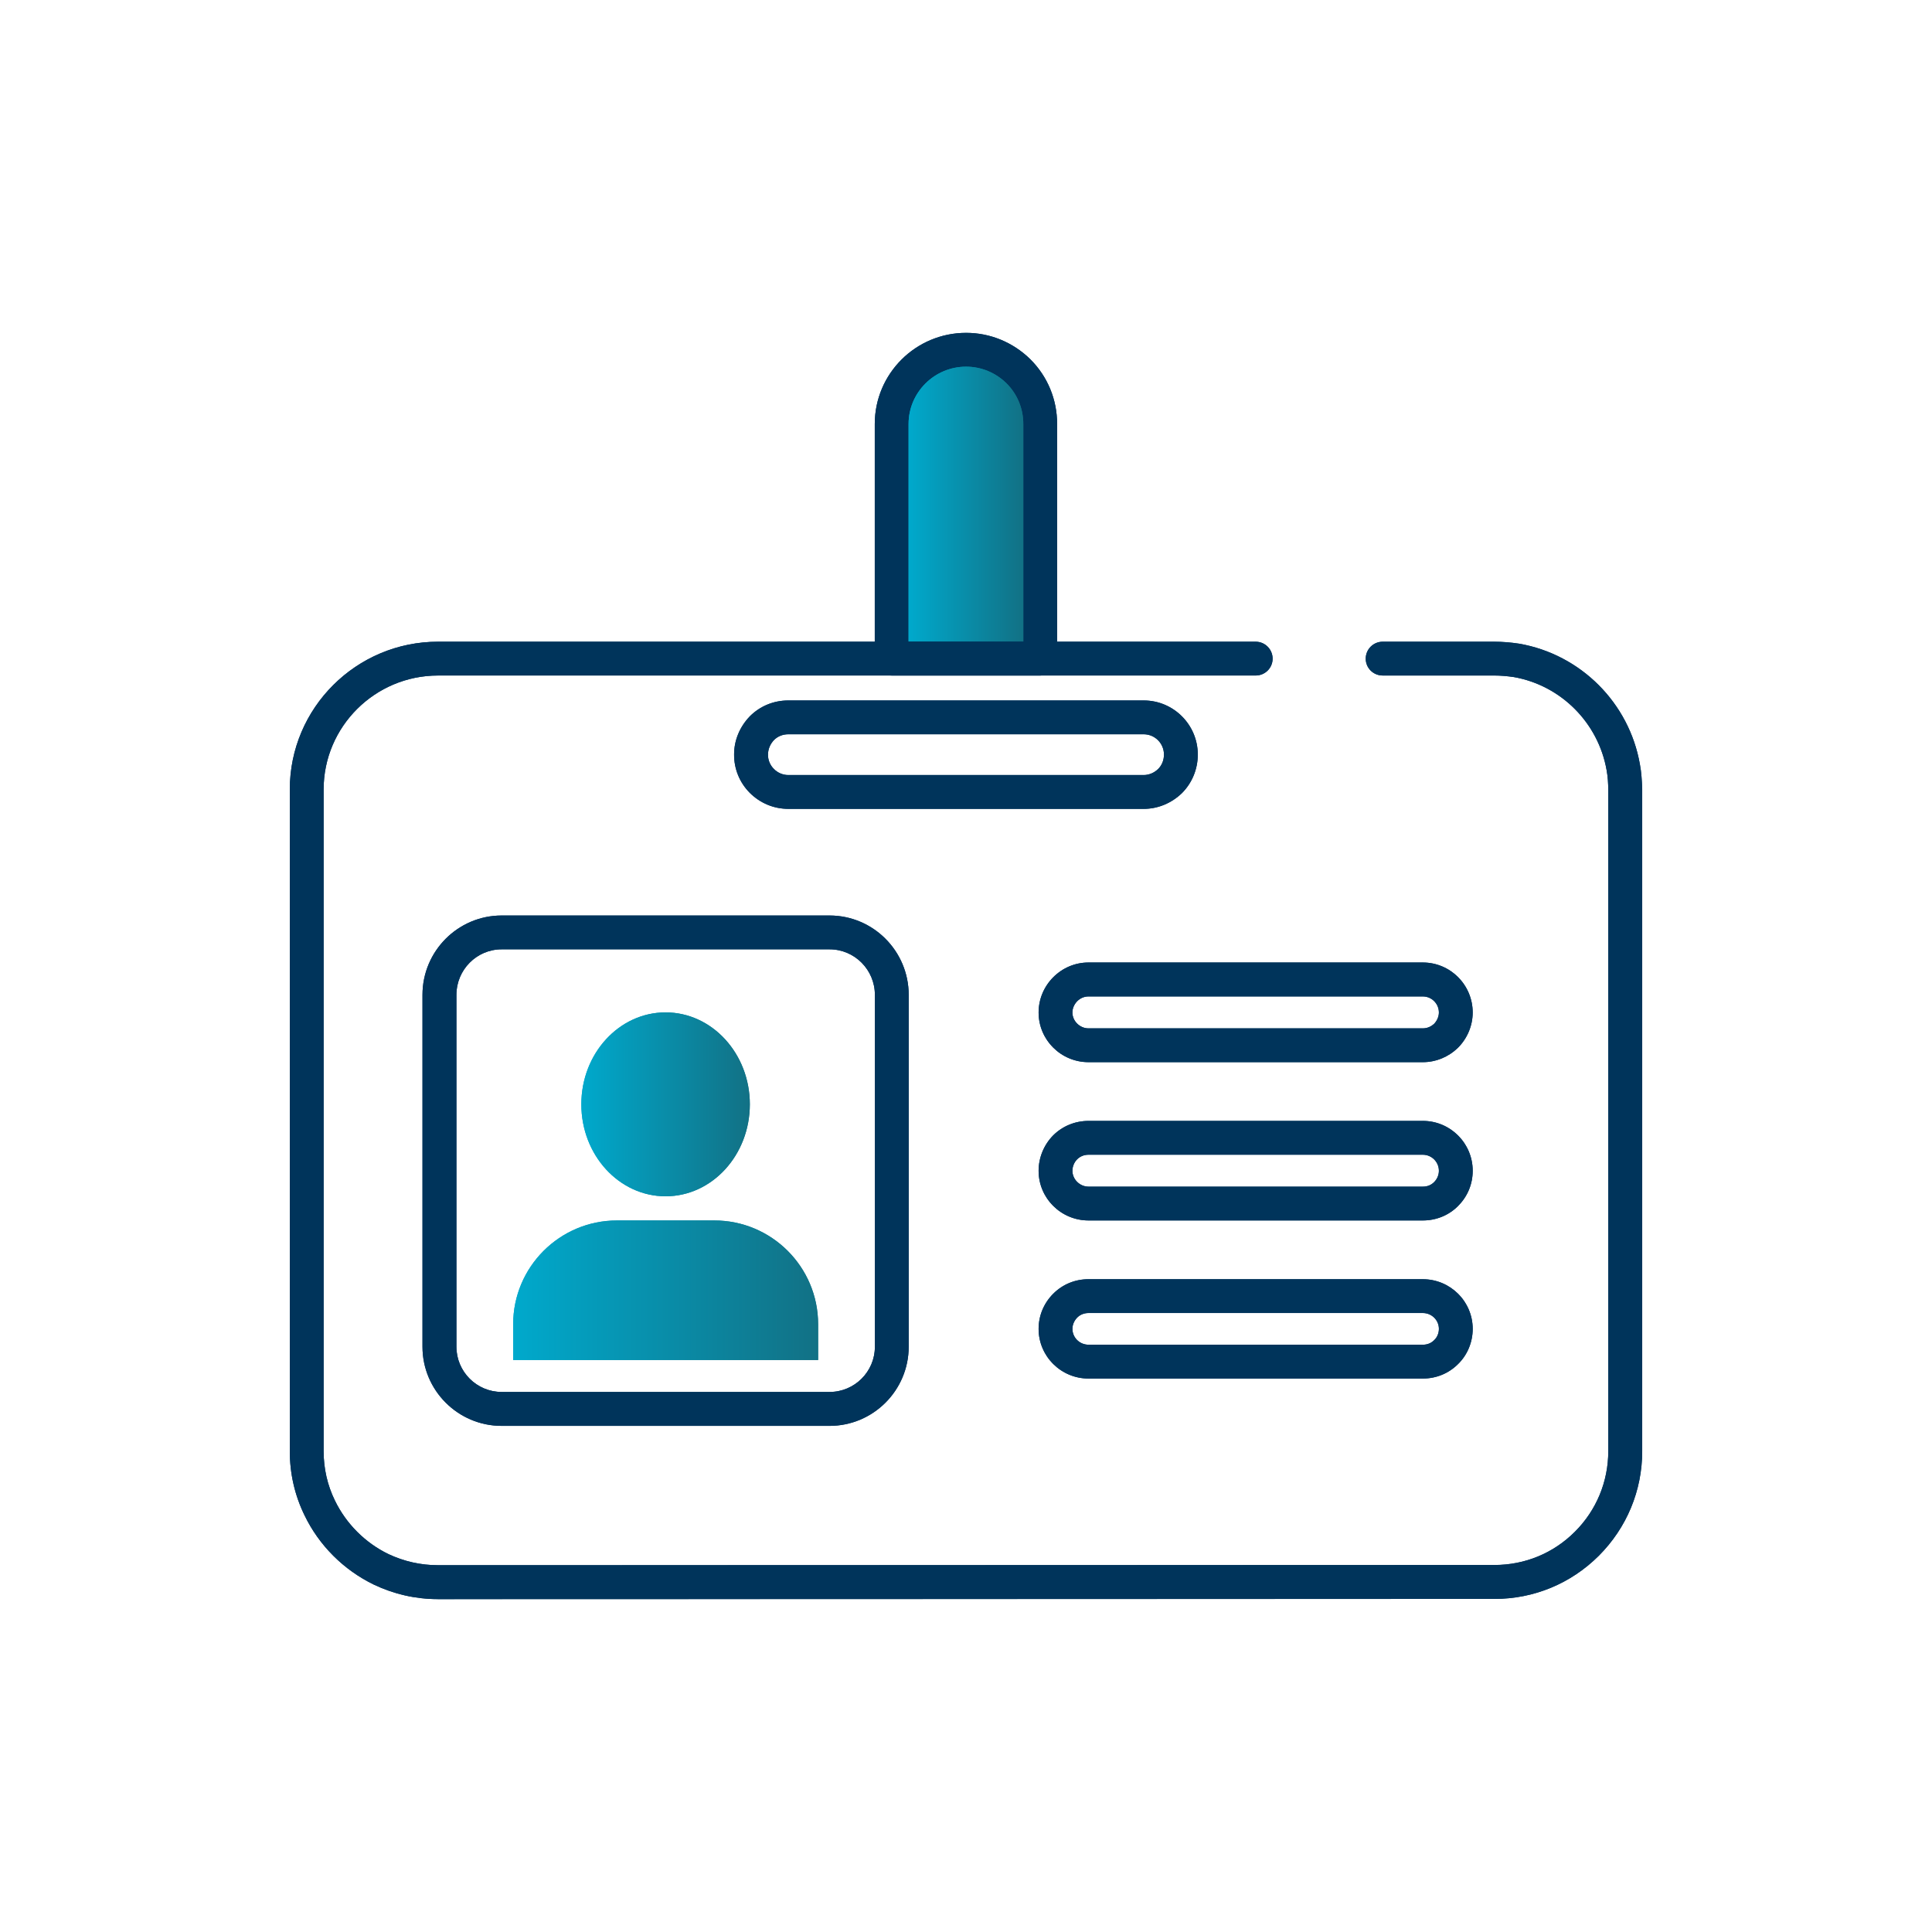 <svg xmlns="http://www.w3.org/2000/svg" xmlns:xlink="http://www.w3.org/1999/xlink" id="Layer_1" data-name="Layer 1" viewBox="0 0 1000 1000"><defs><style>      .cls-1 {        fill: url(#linear-gradient);      }      .cls-1, .cls-2, .cls-3, .cls-4, .cls-5, .cls-6, .cls-7, .cls-8 {        stroke-width: 0px;      }      .cls-2 {        fill: url(#linear-gradient-6);      }      .cls-3 {        fill: url(#linear-gradient-5);      }      .cls-4 {        fill: none;      }      .cls-5 {        fill: url(#linear-gradient-2);      }      .cls-6 {        fill: url(#linear-gradient-3);      }      .cls-9 {        clip-path: url(#clippath);      }      .cls-7 {        fill: #00345b;      }      .cls-8 {        fill: url(#linear-gradient-4);      }    </style><clipPath id="clippath"><path class="cls-4" d="M538.43,219.43v121.48h-76.9v-121.48c0-21.2,17.19-38.39,38.51-38.39,10.54,0,20.17,4.36,27.16,11.23,6.99,6.99,11.23,16.62,11.23,27.16Z"></path></clipPath><linearGradient id="linear-gradient" x1="470.28" y1="260.97" x2="529.66" y2="260.97" gradientUnits="userSpaceOnUse"><stop offset="0" stop-color="#00a9cc"></stop><stop offset="1" stop-color="#127185"></stop></linearGradient><linearGradient id="linear-gradient-2" x1="470.28" y1="260.97" x2="529.66" y2="260.97" xlink:href="#linear-gradient"></linearGradient><linearGradient id="linear-gradient-3" x1="300.9" y1="571.61" x2="388.12" y2="571.61" xlink:href="#linear-gradient"></linearGradient><linearGradient id="linear-gradient-4" x1="300.9" y1="571.61" x2="388.11" y2="571.61" xlink:href="#linear-gradient"></linearGradient><linearGradient id="linear-gradient-5" x1="265.61" y1="667.83" x2="423.46" y2="667.83" xlink:href="#linear-gradient"></linearGradient><linearGradient id="linear-gradient-6" x1="265.61" y1="667.83" x2="423.46" y2="667.83" xlink:href="#linear-gradient"></linearGradient></defs><g><g class="cls-9"><path class="cls-4" d="M461.53,340.91v-121.48c0-21.17,17.27-38.39,38.51-38.39,10.15,0,19.8,3.99,27.16,11.23,7.24,7.24,11.23,16.89,11.23,27.16v121.48h-76.9Z"></path></g><path class="cls-7" d="M461.56,349.64c-4.84,0-8.78-3.91-8.78-8.72v-121.47c0-26.01,21.21-47.17,47.28-47.17,12.45,0,24.26,4.87,33.28,13.71,8.92,8.92,13.83,20.8,13.83,33.45v121.47c0,4.81-3.91,8.72-8.72,8.72h-76.88Z"></path><path class="cls-7" d="M533.34,186c-9.01-8.84-20.83-13.71-33.28-13.71-26.11,0-47.28,21.11-47.28,47.16v121.47c0,4.82,3.9,8.72,8.78,8.72h76.88c4.82,0,8.72-3.9,8.72-8.72v-121.47c0-12.62-4.88-24.5-13.83-33.45Z"></path><path class="cls-1" d="M470.28,332.15v-112.69c0-16.36,13.36-29.67,29.78-29.67,7.86,0,15.3,3.08,20.94,8.66,5.59,5.59,8.66,13.05,8.66,21v112.69h-59.38Z"></path><path class="cls-5" d="M529.66,219.45v112.69h-59.38v-112.69c0-16.35,13.37-29.66,29.78-29.66,7.8,0,15.32,3.1,20.94,8.66,5.57,5.57,8.66,13.02,8.66,21Z"></path></g><g><path class="cls-7" d="M226.71,827.71c-11.55,0-22.73-2.53-33.22-7.52-15.64-7.59-28.38-20.33-35.86-35.86-5.06-10.36-7.63-21.53-7.63-33.22v-342.48c0-42.17,34.41-76.48,76.71-76.48h423.21c4.84,0,8.78,3.94,8.78,8.78s-3.94,8.72-8.78,8.72H226.71c-32.65,0-59.21,26.46-59.21,58.98v342.48c0,9.04,1.97,17.65,5.85,25.59,5.84,12.03,15.68,21.87,27.71,27.71,8.13,3.81,16.76,5.74,25.65,5.74l546.86-.11c15.72,0,30.48-6.09,41.54-17.16,11.17-11.12,17.33-25.95,17.33-41.77v-342.48c-.05-2.97-.2-6.48-.86-9.98-4.3-24.52-23.6-43.88-48.02-48.2-3.71-.54-7.05-.8-10.21-.8h-57.67c-4.84,0-8.78-3.91-8.78-8.72s3.94-8.78,8.78-8.78h57.67c4.16,0,8.42.34,13.02,1.03,31.77,5.55,56.86,30.62,62.43,62.37.82,4.29,1.04,8.53,1.21,12.85v342.71c0,20.42-7.99,39.66-22.49,54.17-14.45,14.39-33.61,22.32-53.94,22.32l-546.86.12ZM408.02,418.67c-7.51,0-14.6-2.96-19.97-8.32-5.27-5.33-8.15-12.4-8.09-19.91,0-7.21,2.87-14.18,8.09-19.62l.11-.11c5.25-5.25,12.3-8.15,19.85-8.15h183.95c15.44,0,28,12.56,28,28,0,7.53-2.89,14.6-8.15,19.91-5.46,5.29-12.51,8.21-19.85,8.21h-183.95ZM408.02,380.05c-2.85,0-5.48,1.06-7.4,2.98-2,2.11-3.1,4.78-3.1,7.52-.06,2.79,1.02,5.44,3.04,7.46,1.95,2,4.67,3.15,7.46,3.15h183.95c2.75,0,5.42-1.12,7.51-3.15,1.92-1.92,2.98-4.57,2.98-7.46,0-5.79-4.71-10.5-10.5-10.5h-183.95Z"></path><path class="cls-7" d="M848.8,395.54c-5.57-31.73-30.58-56.8-62.43-62.37-4.19-.63-8.55-1.03-13.02-1.03h-57.67c-4.88,0-8.78,3.9-8.78,8.78s3.9,8.72,8.78,8.72h57.67c3.61,0,7.06.34,10.21.8,24.39,4.3,43.72,23.64,48.03,48.2.63,3.33.8,6.71.86,9.98v342.48c0,15.78-6.14,30.64-17.33,41.77-11.07,11.07-25.82,17.16-41.54,17.16h-.23l-546.63.11c-8.95,0-17.56-1.95-25.65-5.74-12.05-5.85-21.86-15.66-27.71-27.71-3.9-7.98-5.85-16.58-5.85-25.59v-342.48c0-32.47,26.56-58.98,59.21-58.98h423.21c4.88,0,8.78-3.9,8.78-8.72s-3.9-8.78-8.78-8.78H226.71c-42.29,0-76.71,34.31-76.71,76.48v342.48c0,11.65,2.58,22.89,7.63,33.22,7.52,15.61,20.25,28.29,35.86,35.86,10.5,4.99,21.69,7.52,33.22,7.52l546.63-.11h.23c20.37,0,39.48-7.92,53.94-22.32,14.46-14.46,22.49-33.68,22.49-54.16v-342.71c-.17-4.48-.4-8.67-1.2-12.85ZM591.98,362.55h-183.95c-7.52,0-14.57,2.87-19.85,8.15,0,.06-.06.06-.11.11-5.16,5.39-8.09,12.39-8.09,19.62-.06,7.52,2.81,14.57,8.09,19.91,5.34,5.34,12.39,8.32,19.97,8.32h183.95c7.29,0,14.34-2.87,19.85-8.2,5.22-5.28,8.15-12.39,8.15-19.91,0-15.44-12.57-28-28-28ZM599.49,398.01c-2.06,2.01-4.76,3.15-7.52,3.15h-183.95c-2.81,0-5.51-1.15-7.46-3.15-2.01-2.01-3.1-4.65-3.04-7.46,0-2.75,1.09-5.39,3.1-7.52,1.95-1.95,4.59-2.98,7.4-2.98h183.95c5.8,0,10.5,4.71,10.5,10.5,0,2.93-1.09,5.57-2.98,7.46Z"></path><path class="cls-7" d="M563.4,713.53c-14.24,0-25.82-11.53-25.82-25.71,0-6.84,2.69-13.3,7.57-18.19,4.85-4.85,11.33-7.52,18.25-7.52h173.05c14.24,0,25.82,11.53,25.82,25.71,0,6.92-2.78,13.57-7.63,18.25-4.81,4.81-11.27,7.46-18.19,7.46h-173.05ZM563.4,679.62c-2.26,0-4.33.84-5.85,2.35-1.59,1.65-2.47,3.73-2.47,5.85,0,4.52,3.73,8.21,8.32,8.21h173.05c2.32,0,4.29-.79,5.85-2.35l.12-.12c1.49-1.44,2.35-3.53,2.35-5.74,0-4.52-3.73-8.2-8.32-8.2h-173.05Z"></path><path class="cls-7" d="M736.45,662.12h-173.05c-6.94,0-13.37,2.64-18.25,7.52-4.88,4.88-7.57,11.36-7.57,18.19,0,14.17,11.59,25.71,25.82,25.71h173.05c6.94,0,13.37-2.64,18.19-7.46,4.88-4.71,7.63-11.36,7.63-18.25,0-14.17-11.53-25.7-25.82-25.7ZM742.42,693.56q-.06.06-.11.11c-1.55,1.55-3.5,2.35-5.85,2.35h-173.05c-4.59,0-8.32-3.67-8.32-8.21,0-2.18.92-4.24,2.47-5.85,1.55-1.55,3.61-2.35,5.85-2.35h173.05c4.59,0,8.32,3.67,8.32,8.2,0,2.18-.86,4.3-2.35,5.74Z"></path><path class="cls-7" d="M563.4,631.71c-14.24,0-25.82-11.53-25.82-25.71,0-6.8,2.76-13.49,7.57-18.36,4.87-4.81,11.35-7.46,18.25-7.46h173.05c14.24,0,25.82,11.58,25.82,25.82,0,6.9-2.69,13.36-7.57,18.19-4.81,4.87-11.29,7.52-18.25,7.52h-173.05ZM563.4,597.68c-2.26,0-4.33.84-5.85,2.35s-2.47,3.74-2.47,5.97c0,4.45,3.81,8.2,8.32,8.2h173.05c2.32,0,4.29-.79,5.85-2.35,1.57-1.57,2.47-3.7,2.47-5.85,0-4.59-3.73-8.32-8.32-8.32h-173.05Z"></path><path class="cls-7" d="M736.45,580.18h-173.05c-6.88,0-13.37,2.64-18.25,7.46-4.82,4.88-7.57,11.53-7.57,18.36,0,14.17,11.59,25.7,25.82,25.7h173.05c6.94,0,13.43-2.64,18.25-7.46v-.06c4.93-4.88,7.57-11.36,7.57-18.19,0-14.23-11.53-25.82-25.82-25.82ZM742.3,611.86c-1.55,1.55-3.5,2.35-5.85,2.35h-173.05c-4.48,0-8.32-3.79-8.32-8.2,0-2.24.92-4.42,2.47-5.97,1.55-1.55,3.61-2.35,5.85-2.35h173.05c4.59,0,8.32,3.73,8.32,8.32,0,2.12-.86,4.25-2.47,5.85Z"></path><path class="cls-7" d="M563.4,549.78c-14.24,0-25.82-11.53-25.82-25.71,0-6.83,2.69-13.31,7.57-18.25,4.92-4.92,11.4-7.63,18.25-7.63h173.05c14.24,0,25.82,11.61,25.82,25.88,0,6.75-2.76,13.37-7.57,18.19,0,.06-.06.12-.12.12-4.95,4.77-11.39,7.4-18.13,7.4h-173.05ZM563.4,515.75c-2.18,0-4.26.88-5.85,2.47-1.59,1.65-2.47,3.73-2.47,5.85,0,4.45,3.81,8.2,8.32,8.2h173.05c2.17,0,4.22-.83,5.91-2.41,1.53-1.65,2.41-3.76,2.41-5.79,0-4.59-3.73-8.32-8.32-8.32h-173.05Z"></path><path class="cls-7" d="M736.45,498.19h-173.05c-6.83,0-13.31,2.7-18.25,7.63-4.88,4.93-7.57,11.42-7.57,18.25,0,14.17,11.59,25.7,25.82,25.7h173.05c6.77,0,13.2-2.64,18.13-7.4.06,0,.11-.06.11-.11,4.82-4.82,7.57-11.48,7.57-18.19,0-14.29-11.53-25.88-25.82-25.88ZM742.36,529.87c-1.66,1.55-3.67,2.41-5.91,2.41h-173.05c-4.48,0-8.32-3.79-8.32-8.2,0-2.18.92-4.25,2.47-5.85,1.61-1.61,3.67-2.47,5.85-2.47h173.05c4.59,0,8.32,3.73,8.32,8.32,0,2.06-.92,4.19-2.41,5.8Z"></path></g><g><path class="cls-7" d="M259.65,738.03c-22.59,0-40.97-18.38-40.97-40.97v-182.12c0-22.65,18.38-41.08,40.97-41.08h169.72c22.59,0,40.97,18.43,40.97,41.08v182.12c0,22.59-18.38,40.97-40.97,40.97h-169.72ZM259.65,491.37c-12.91,0-23.41,10.58-23.41,23.58v182.12c0,12.91,10.5,23.41,23.41,23.41h169.72c12.94,0,23.47-10.5,23.47-23.41v-182.12c0-13-10.53-23.58-23.47-23.58h-169.72Z"></path><path class="cls-7" d="M429.37,473.87h-169.72c-22.61,0-40.97,18.42-40.97,41.08v182.11c0,22.55,18.36,40.97,40.97,40.97h169.72c22.61,0,40.97-18.42,40.97-40.97v-182.11c0-22.66-18.36-41.08-40.97-41.08ZM452.84,697.06c0,12.91-10.5,23.41-23.47,23.41h-169.72c-12.91,0-23.41-10.5-23.41-23.41v-182.11c0-13.02,10.5-23.58,23.41-23.58h169.72c12.97,0,23.47,10.56,23.47,23.58v182.11Z"></path></g><g><path class="cls-6" d="M344.51,619.2c-24.04,0-43.61-21.36-43.61-47.62s19.56-47.57,43.61-47.57,43.61,21.34,43.61,47.57-19.56,47.62-43.61,47.62Z"></path><path class="cls-8" d="M388.11,571.58c0,26.34-19.51,47.62-43.61,47.62s-43.61-21.29-43.61-47.62,19.57-47.57,43.61-47.57,43.61,21.29,43.61,47.57Z"></path><path class="cls-3" d="M265.61,703.95v-18.53c0-29.61,24.09-53.71,53.71-53.71h50.43c29.61,0,53.71,24.09,53.71,53.71v18.53h-157.85Z"></path><path class="cls-2" d="M423.46,685.41v18.53h-157.84v-18.53c0-29.66,24.04-53.7,53.71-53.7h50.43c29.66,0,53.7,24.04,53.7,53.7Z"></path></g></svg>